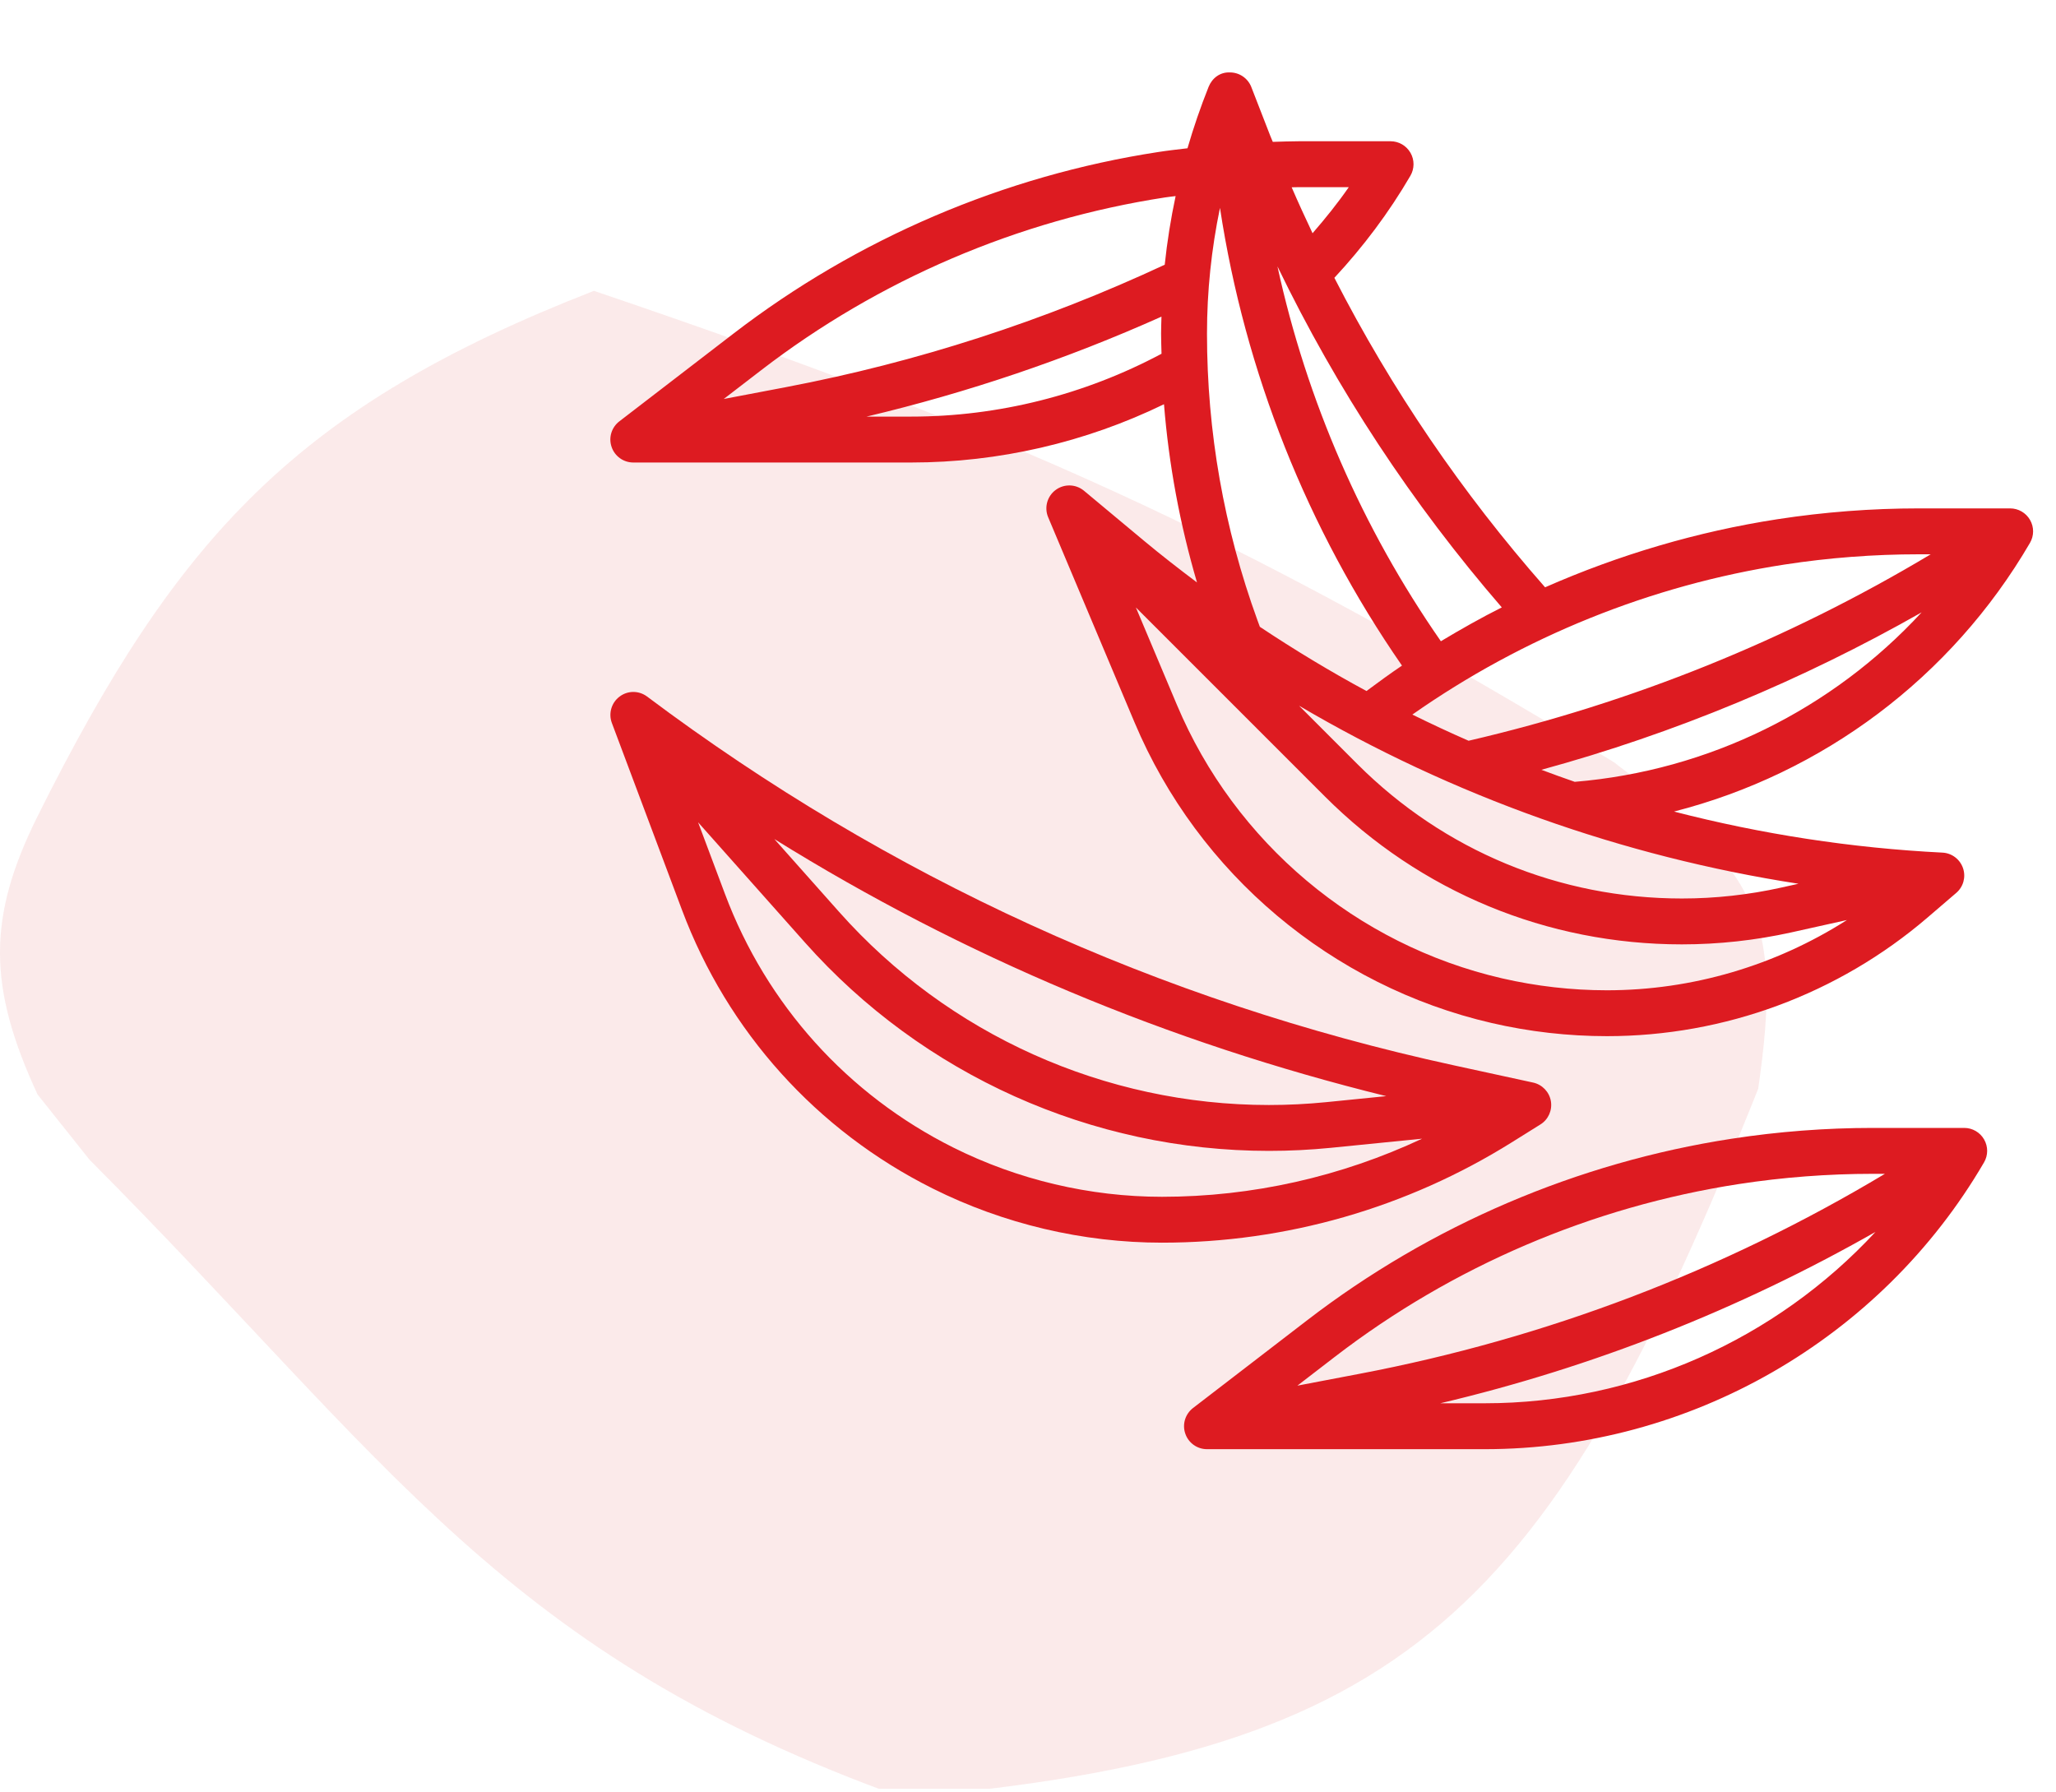 <svg width="70" height="61" viewBox="0 0 70 61" fill="none" xmlns="http://www.w3.org/2000/svg">
<g clip-path="url(#clip0_2339_1423)">
<path opacity="0.3" d="M1.279 27.792C-0.441 31.244 -0.412 33.609 1.279 37.264L3.049 39.486C13.341 49.827 17.154 56.333 30.745 61.205C47.911 59.729 52.736 54.907 59.861 37.07C60.71 31.193 59.861 29.691 54.949 25.951C41.837 18.002 34.263 14.671 20.221 9.902C10.166 13.823 6.053 18.21 1.279 27.792Z" fill="#DD1B20" fill-opacity="0.3"/>
<path d="M52.197 36.858L49.498 36.271C39.477 34.093 30.236 29.869 22.032 23.716C21.754 23.506 21.372 23.506 21.095 23.716C20.818 23.923 20.71 24.29 20.832 24.615L23.221 30.985C24.773 35.123 27.804 38.49 31.757 40.466C34.168 41.672 36.866 42.309 39.561 42.309C43.779 42.309 47.897 41.127 51.471 38.893L52.446 38.284C52.716 38.116 52.856 37.801 52.802 37.487C52.747 37.175 52.508 36.926 52.197 36.858ZM47.197 37.32L45.151 37.525C44.508 37.589 43.852 37.622 43.203 37.622C37.618 37.622 32.285 35.227 28.573 31.052L26.364 28.567C32.803 32.572 39.785 35.495 47.197 37.32ZM32.454 39.069C28.857 37.27 26.096 34.205 24.683 30.437L23.768 27.997L27.407 32.09C31.413 36.598 37.172 39.184 43.203 39.184C43.904 39.184 44.611 39.149 45.307 39.08L48.418 38.769C45.655 40.063 42.638 40.747 39.561 40.747C37.107 40.747 34.65 40.167 32.454 39.069Z" fill="#DD1B21"/>
<path d="M40.618 47.939C40.352 48.144 40.246 48.494 40.355 48.81C40.462 49.127 40.76 49.34 41.094 49.34H50.553C57.524 49.34 64.037 45.599 67.549 39.577C67.691 39.335 67.692 39.038 67.552 38.794C67.413 38.552 67.155 38.402 66.875 38.402H63.763C62.159 38.402 60.542 38.526 58.959 38.77C53.709 39.577 48.708 41.716 44.498 44.956L40.618 47.939ZM50.553 47.777H49.038C54.25 46.545 59.209 44.585 63.854 41.943C60.463 45.605 55.643 47.777 50.553 47.777ZM59.196 40.314C60.702 40.082 62.238 39.965 63.763 39.965H64.175C58.65 43.275 52.645 45.563 46.286 46.774L44.172 47.177L45.449 46.194C49.452 43.115 54.205 41.082 59.196 40.314Z" fill="#DD1B21"/>
<path d="M68.438 17.309H65.326C63.721 17.309 62.105 17.433 60.521 17.677C57.789 18.098 55.127 18.887 52.605 19.996C49.773 16.777 47.373 13.249 45.431 9.459C46.416 8.399 47.289 7.237 48.019 5.985C48.16 5.743 48.162 5.445 48.022 5.202C47.882 4.959 47.623 4.809 47.344 4.809H44.232C43.932 4.809 43.634 4.822 43.334 4.83C43.307 4.761 43.276 4.695 43.249 4.625L42.603 2.963C42.487 2.665 42.199 2.467 41.879 2.466C41.54 2.449 41.269 2.659 41.149 2.957C40.874 3.645 40.635 4.342 40.43 5.048C40.094 5.088 39.759 5.125 39.426 5.177C34.176 5.984 29.176 8.124 24.966 11.363L21.086 14.346C20.82 14.551 20.714 14.901 20.823 15.217C20.93 15.534 21.228 15.747 21.562 15.747H31.021C34.003 15.747 36.955 15.063 39.63 13.763C39.794 15.82 40.172 17.849 40.754 19.831C40.143 19.372 39.538 18.902 38.951 18.413L36.907 16.709C36.629 16.478 36.23 16.467 35.942 16.681C35.652 16.895 35.547 17.281 35.687 17.612L38.629 24.599C40.798 29.75 45.343 33.574 50.788 34.831C52.073 35.128 53.393 35.278 54.711 35.278C58.712 35.278 62.587 33.845 65.624 31.241L66.602 30.402C66.846 30.195 66.938 29.86 66.834 29.557C66.73 29.254 66.453 29.045 66.134 29.029C63.044 28.874 59.98 28.402 56.994 27.631C62.048 26.339 66.434 23.077 69.113 18.485C69.255 18.242 69.256 17.945 69.116 17.702C68.977 17.459 68.717 17.309 68.438 17.309ZM60.759 19.221C62.264 18.989 63.8 18.872 65.326 18.872H65.734C60.848 21.797 55.568 23.927 50.001 25.22C49.355 24.939 48.718 24.64 48.086 24.329C51.854 21.687 56.205 19.922 60.759 19.221ZM61.232 30.089L60.651 30.218C59.538 30.466 58.398 30.591 57.262 30.591C53.09 30.591 49.168 28.966 46.217 26.017L44.228 24.027C49.448 27.098 55.243 29.163 61.232 30.089ZM49.057 21.832C46.377 17.979 44.489 13.638 43.493 9.069C45.516 13.257 48.075 17.145 51.131 20.68C50.424 21.035 49.736 21.425 49.057 21.832ZM44.232 6.372H45.922C45.543 6.92 45.124 7.438 44.688 7.941C44.444 7.424 44.204 6.904 43.977 6.377C44.062 6.377 44.146 6.372 44.232 6.372ZM25.918 12.602C29.92 9.523 34.673 7.489 39.666 6.722C39.785 6.703 39.906 6.692 40.026 6.676C39.862 7.448 39.737 8.227 39.655 9.013C35.545 10.93 31.209 12.335 26.754 13.182L24.641 13.584L25.918 12.602ZM31.021 14.184H29.503C32.948 13.367 36.312 12.228 39.544 10.781C39.54 10.974 39.531 11.166 39.531 11.36C39.531 11.588 39.541 11.816 39.546 12.044C36.927 13.441 33.993 14.184 31.021 14.184ZM42.812 21.118C41.672 17.981 41.094 14.699 41.094 11.36C41.094 9.911 41.245 8.481 41.536 7.078C42.387 12.67 44.508 18.006 47.733 22.662C47.322 22.938 46.923 23.232 46.524 23.527C45.28 22.856 44.071 22.124 42.894 21.341L42.812 21.118ZM51.138 33.309C46.18 32.166 42.042 28.683 40.068 23.994L38.673 20.682L45.112 27.121C48.358 30.366 52.673 32.153 57.262 32.153C58.512 32.153 59.766 32.016 60.989 31.745L62.882 31.324C60.452 32.873 57.62 33.716 54.711 33.716C53.512 33.716 52.309 33.578 51.138 33.309ZM53.615 26.619C53.234 26.489 52.856 26.349 52.479 26.209C57.014 24.97 61.344 23.167 65.425 20.849C62.379 24.152 58.182 26.239 53.615 26.619Z" fill="#DD1B21"/>
</g>
<defs>
<clipPath id="clip0_2339_1423">
<rect width="70" height="60" fill="white" transform="translate(0 0.902)"/>
</clipPath>
</defs>
</svg>
